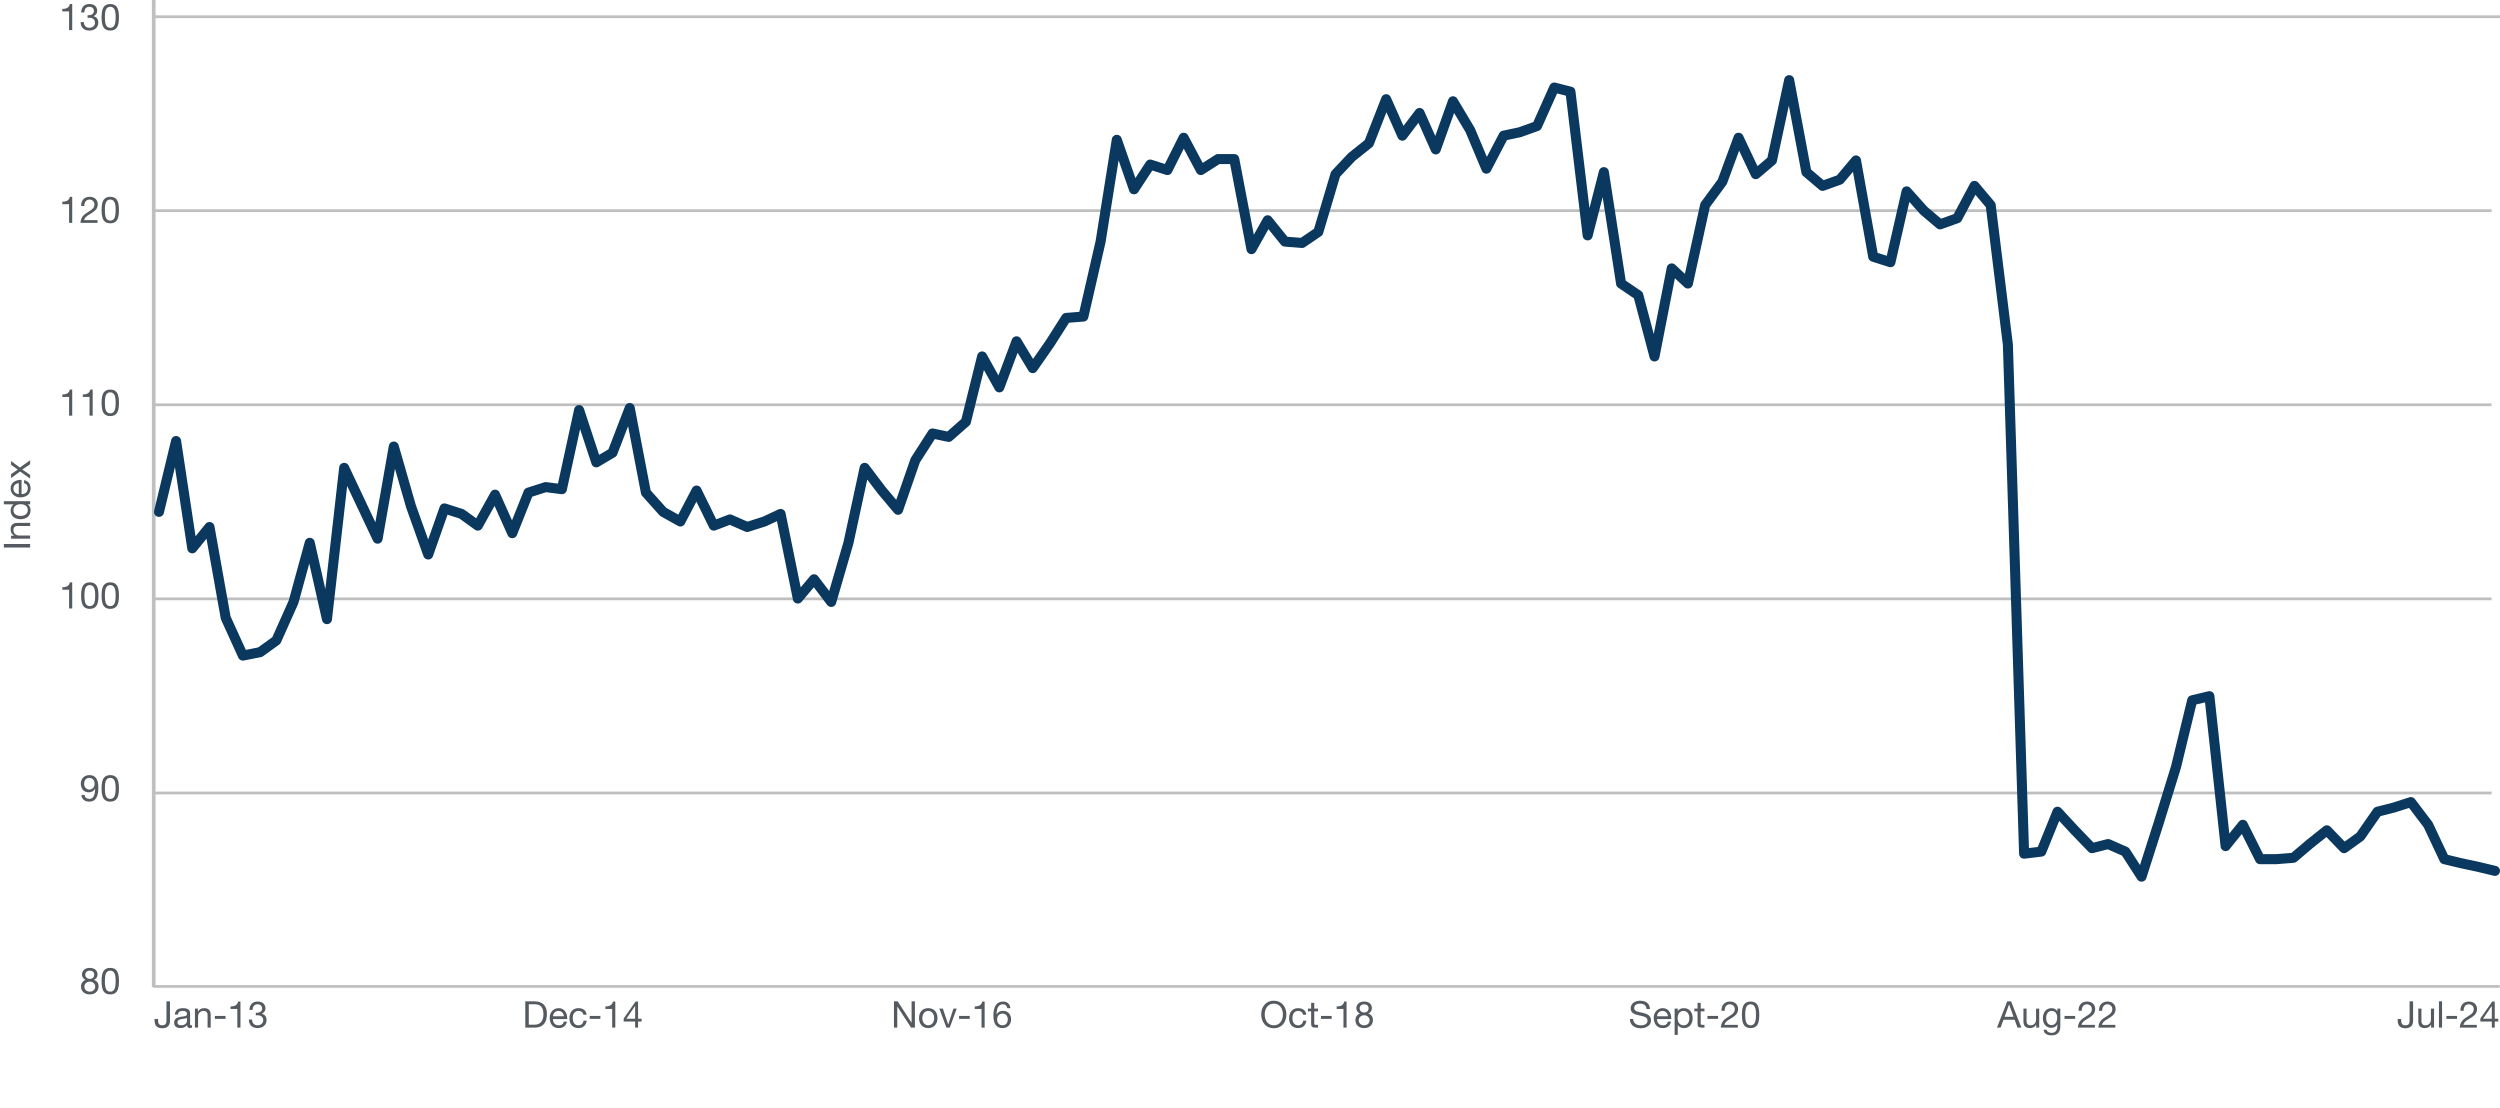 <svg width="747" height="331" viewBox="0 0 747 331" fill="none" xmlns="http://www.w3.org/2000/svg">
<path d="M1.146 163.598L1.146 162.553H9V163.598H1.146ZM3.181 158.199C3.181 156.824 3.907 156.241 5.216 156.241H9V157.176H5.117C4.49 157.176 4.006 157.583 4.006 158.342C4.006 159.409 4.721 160.014 5.755 160.014H9V160.949H3.313L3.313 160.069H4.215V160.047C3.5 159.629 3.181 159.035 3.181 158.199ZM1.146 150.69V149.755H9L9 150.69H8.23V150.712C8.813 151.009 9.132 151.68 9.132 152.527C9.132 154.122 7.911 155.145 6.14 155.145C4.402 155.145 3.181 154.188 3.181 152.56C3.181 151.823 3.5 151.064 4.072 150.712V150.69H1.146ZM6.206 154.155C7.405 154.155 8.307 153.495 8.307 152.395C8.307 151.273 7.416 150.657 6.162 150.657C4.875 150.657 4.006 151.306 4.006 152.461C4.006 153.539 4.853 154.155 6.206 154.155ZM3.181 145.952C3.181 145.138 3.478 144.5 4.061 144.049C4.644 143.598 5.403 143.378 6.327 143.378H6.437V147.635H6.503C7.592 147.635 8.307 146.964 8.307 145.864C8.307 145.028 7.9 144.544 7.196 144.39V143.466C8.461 143.719 9.132 144.61 9.132 145.897C9.132 146.491 9 146.997 8.736 147.404C8.186 148.24 7.108 148.625 6.118 148.625C5.282 148.625 4.589 148.383 4.028 147.877C3.467 147.371 3.181 146.722 3.181 145.952ZM5.612 147.635V144.368C4.699 144.423 4.006 145.094 4.006 146.018C4.006 146.898 4.644 147.558 5.612 147.635ZM3.313 142.859V141.66L5.293 140.307V140.296L3.313 138.877V137.755L5.931 139.713L9 137.513V138.712L6.646 140.296L9 141.88V143.013L6.008 140.879L3.313 142.859Z" fill="#545A5F"/>
<path d="M20.864 1.201H21.579V9H20.644V3.412H18.62V2.664H18.653C19.962 2.664 20.677 2.202 20.864 1.201ZM26.679 1.201C28.164 1.201 29.044 1.993 29.044 3.28C29.044 3.918 28.67 4.501 27.966 4.842V4.864C28.89 5.073 29.374 5.766 29.374 6.756C29.374 8.208 28.263 9.132 26.701 9.132C25.15 9.132 24.094 8.241 24.094 6.624V6.591H25.04C25.084 7.702 25.711 8.307 26.701 8.307C27.658 8.307 28.384 7.68 28.384 6.8C28.384 5.876 27.724 5.304 26.69 5.304C26.536 5.304 26.349 5.315 26.162 5.337V4.545C26.25 4.556 26.36 4.556 26.514 4.556C27.438 4.556 28.065 4.028 28.065 3.28C28.065 2.499 27.504 2.026 26.679 2.026C25.766 2.026 25.216 2.653 25.194 3.72H24.259C24.336 2.103 25.216 1.201 26.679 1.201ZM32.946 1.201C33.815 1.201 34.453 1.487 34.893 2.059C35.322 2.62 35.542 3.665 35.542 5.172C35.542 6.679 35.333 7.702 34.893 8.274C34.464 8.835 33.815 9.132 32.946 9.132C32.077 9.132 31.428 8.846 30.999 8.263C30.57 7.691 30.35 6.657 30.35 5.172C30.35 3.676 30.57 2.642 30.999 2.07C31.439 1.487 32.077 1.201 32.946 1.201ZM31.34 5.161C31.34 6.393 31.483 7.218 31.747 7.658C32.022 8.087 32.418 8.307 32.946 8.307C33.518 8.307 33.936 8.065 34.189 7.559C34.442 7.053 34.552 6.272 34.552 5.194C34.552 4.468 34.563 3.313 34.09 2.62C33.848 2.268 33.485 2.026 32.935 2.026C32.44 2.026 32.044 2.235 31.758 2.664C31.483 3.082 31.34 3.918 31.34 5.161Z" fill="#545A5F"/>
<path d="M20.864 58.801H21.579V66.6H20.644V61.012H18.62V60.264H18.653C19.962 60.264 20.677 59.802 20.864 58.801ZM26.767 58.801C28.208 58.801 29.209 59.67 29.209 61.045C29.209 61.584 29.055 62.068 28.758 62.497C28.461 62.937 27.823 63.432 26.844 63.993C25.645 64.686 25.238 65.17 25.128 65.775H29.132V66.6H24.039C24.094 65.951 24.259 65.39 24.534 64.895C24.82 64.411 25.359 63.938 26.118 63.476C27.02 62.937 27.603 62.486 27.845 62.178C28.098 61.859 28.219 61.485 28.219 61.045C28.219 60.22 27.559 59.626 26.712 59.626C25.755 59.626 25.194 60.418 25.194 61.485V61.562H24.259L24.248 61.364C24.248 59.824 25.238 58.801 26.767 58.801ZM32.946 58.801C33.815 58.801 34.453 59.087 34.893 59.659C35.322 60.22 35.542 61.265 35.542 62.772C35.542 64.279 35.333 65.302 34.893 65.874C34.464 66.435 33.815 66.732 32.946 66.732C32.077 66.732 31.428 66.446 30.999 65.863C30.57 65.291 30.35 64.257 30.35 62.772C30.35 61.276 30.57 60.242 30.999 59.67C31.439 59.087 32.077 58.801 32.946 58.801ZM31.34 62.761C31.34 63.993 31.483 64.818 31.747 65.258C32.022 65.687 32.418 65.907 32.946 65.907C33.518 65.907 33.936 65.665 34.189 65.159C34.442 64.653 34.552 63.872 34.552 62.794C34.552 62.068 34.563 60.913 34.09 60.22C33.848 59.868 33.485 59.626 32.935 59.626C32.44 59.626 32.044 59.835 31.758 60.264C31.483 60.682 31.34 61.518 31.34 62.761Z" fill="#545A5F"/>
<path d="M20.864 116.401H21.579V124.2H20.644V118.612H18.62V117.864H18.653C19.962 117.864 20.677 117.402 20.864 116.401ZM26.976 116.401H27.691V124.2H26.756V118.612H24.732V117.864H24.765C26.074 117.864 26.789 117.402 26.976 116.401ZM32.946 116.401C33.815 116.401 34.453 116.687 34.893 117.259C35.322 117.82 35.542 118.865 35.542 120.372C35.542 121.879 35.333 122.902 34.893 123.474C34.464 124.035 33.815 124.332 32.946 124.332C32.077 124.332 31.428 124.046 30.999 123.463C30.57 122.891 30.35 121.857 30.35 120.372C30.35 118.876 30.57 117.842 30.999 117.27C31.439 116.687 32.077 116.401 32.946 116.401ZM31.34 120.361C31.34 121.593 31.483 122.418 31.747 122.858C32.022 123.287 32.418 123.507 32.946 123.507C33.518 123.507 33.936 123.265 34.189 122.759C34.442 122.253 34.552 121.472 34.552 120.394C34.552 119.668 34.563 118.513 34.09 117.82C33.848 117.468 33.485 117.226 32.935 117.226C32.44 117.226 32.044 117.435 31.758 117.864C31.483 118.282 31.34 119.118 31.34 120.361Z" fill="#545A5F"/>
<path d="M20.864 174.001H21.579V181.8H20.644V176.212H18.62V175.464H18.653C19.962 175.464 20.677 175.002 20.864 174.001ZM26.833 174.001C27.702 174.001 28.34 174.287 28.78 174.859C29.209 175.42 29.429 176.465 29.429 177.972C29.429 179.479 29.22 180.502 28.78 181.074C28.351 181.635 27.702 181.932 26.833 181.932C25.964 181.932 25.315 181.646 24.886 181.063C24.457 180.491 24.237 179.457 24.237 177.972C24.237 176.476 24.457 175.442 24.886 174.87C25.326 174.287 25.964 174.001 26.833 174.001ZM25.227 177.961C25.227 179.193 25.37 180.018 25.634 180.458C25.909 180.887 26.305 181.107 26.833 181.107C27.405 181.107 27.823 180.865 28.076 180.359C28.329 179.853 28.439 179.072 28.439 177.994C28.439 177.268 28.45 176.113 27.977 175.42C27.735 175.068 27.372 174.826 26.822 174.826C26.327 174.826 25.931 175.035 25.645 175.464C25.37 175.882 25.227 176.718 25.227 177.961ZM32.946 174.001C33.815 174.001 34.453 174.287 34.893 174.859C35.322 175.42 35.542 176.465 35.542 177.972C35.542 179.479 35.333 180.502 34.893 181.074C34.464 181.635 33.815 181.932 32.946 181.932C32.077 181.932 31.428 181.646 30.999 181.063C30.57 180.491 30.35 179.457 30.35 177.972C30.35 176.476 30.57 175.442 30.999 174.87C31.439 174.287 32.077 174.001 32.946 174.001ZM31.34 177.961C31.34 179.193 31.483 180.018 31.747 180.458C32.022 180.887 32.418 181.107 32.946 181.107C33.518 181.107 33.936 180.865 34.189 180.359C34.442 179.853 34.552 179.072 34.552 177.994C34.552 177.268 34.563 176.113 34.09 175.42C33.848 175.068 33.485 174.826 32.935 174.826C32.44 174.826 32.044 175.035 31.758 175.464C31.483 175.882 31.34 176.718 31.34 177.961Z" fill="#545A5F"/>
<path d="M26.712 231.601C28.516 231.601 29.385 232.822 29.385 235.33C29.385 238.212 28.483 239.532 26.679 239.532C25.337 239.532 24.457 238.839 24.314 237.519H25.249C25.348 238.278 25.92 238.707 26.679 238.707C27.823 238.707 28.373 237.739 28.439 235.693L28.417 235.671C28.054 236.342 27.383 236.749 26.602 236.749C25.073 236.749 24.149 235.737 24.149 234.142C24.149 232.657 25.205 231.601 26.712 231.601ZM25.139 234.274C25.139 235.154 25.832 235.924 26.679 235.924C27.614 235.924 28.274 235.154 28.274 234.208C28.274 233.218 27.702 232.426 26.657 232.426C25.711 232.426 25.139 233.152 25.139 234.274ZM32.946 231.601C33.815 231.601 34.453 231.887 34.893 232.459C35.322 233.02 35.542 234.065 35.542 235.572C35.542 237.079 35.333 238.102 34.893 238.674C34.464 239.235 33.815 239.532 32.946 239.532C32.077 239.532 31.428 239.246 30.999 238.663C30.57 238.091 30.35 237.057 30.35 235.572C30.35 234.076 30.57 233.042 30.999 232.47C31.439 231.887 32.077 231.601 32.946 231.601ZM31.34 235.561C31.34 236.793 31.483 237.618 31.747 238.058C32.022 238.487 32.418 238.707 32.946 238.707C33.518 238.707 33.936 238.465 34.189 237.959C34.442 237.453 34.552 236.672 34.552 235.594C34.552 234.868 34.563 233.713 34.09 233.02C33.848 232.668 33.485 232.426 32.935 232.426C32.44 232.426 32.044 232.635 31.758 233.064C31.483 233.482 31.34 234.318 31.34 235.561Z" fill="#545A5F"/>
<path d="M26.778 289.201C28.252 289.201 29.143 289.993 29.143 291.192C29.143 291.863 28.769 292.468 28.065 292.809C28.978 293.095 29.451 293.766 29.451 294.756C29.451 296.197 28.362 297.132 26.866 297.132C25.271 297.132 24.215 296.241 24.215 294.756C24.215 293.832 24.699 293.106 25.579 292.809C24.897 292.523 24.49 291.885 24.49 291.192C24.49 290.004 25.491 289.201 26.778 289.201ZM25.48 291.225C25.48 291.962 26.008 292.479 26.866 292.479C27.647 292.479 28.153 291.984 28.153 291.225C28.153 290.466 27.658 290.026 26.833 290.026C26.041 290.026 25.48 290.521 25.48 291.225ZM25.205 294.8C25.205 295.713 25.887 296.307 26.866 296.307C27.779 296.307 28.461 295.68 28.461 294.789C28.461 293.964 27.713 293.304 26.844 293.304C25.942 293.304 25.205 293.909 25.205 294.8ZM32.946 289.201C33.815 289.201 34.453 289.487 34.893 290.059C35.322 290.62 35.542 291.665 35.542 293.172C35.542 294.679 35.333 295.702 34.893 296.274C34.464 296.835 33.815 297.132 32.946 297.132C32.077 297.132 31.428 296.846 30.999 296.263C30.57 295.691 30.35 294.657 30.35 293.172C30.35 291.676 30.57 290.642 30.999 290.07C31.439 289.487 32.077 289.201 32.946 289.201ZM31.34 293.161C31.34 294.393 31.483 295.218 31.747 295.658C32.022 296.087 32.418 296.307 32.946 296.307C33.518 296.307 33.936 296.065 34.189 295.559C34.442 295.053 34.552 294.272 34.552 293.194C34.552 292.468 34.563 291.313 34.09 290.62C33.848 290.268 33.485 290.026 32.935 290.026C32.44 290.026 32.044 290.235 31.758 290.664C31.483 291.082 31.34 291.918 31.34 293.161Z" fill="#545A5F"/>
<path d="M45.933 295V0" stroke="#BFBFBF" stroke-width="1.104" stroke-linejoin="round"/>
<g clip-path="url(#clip0_168_1280)">
<path d="M43.49 62.944H744.49" stroke="#BFBFBF" stroke-width="0.828" stroke-linejoin="round"/>
<path d="M43.49 120.944H744.49" stroke="#BFBFBF" stroke-width="0.828" stroke-linejoin="round"/>
<path d="M43.49 178.944H744.49" stroke="#BFBFBF" stroke-width="0.828" stroke-linejoin="round"/>
<path d="M43.49 236.944H744.49" stroke="#BFBFBF" stroke-width="0.828" stroke-linejoin="round"/>
<path d="M47.507 152.945L52.613 131.779L57.454 163.837L62.597 157.466L67.438 184.592L72.582 195.894L77.726 194.867L82.567 191.373L87.71 179.865L92.552 162.193L97.695 185.003L102.839 139.794L107.68 150.068L112.824 160.96L117.665 133.423L122.808 151.301L127.952 165.686L132.793 151.918L137.937 153.562L142.778 157.055L147.922 147.808L153.065 159.316L157.906 147.191L163.05 145.547L167.891 146.164L173.035 122.532L178.178 138.15L183.019 135.273L188.163 121.915L193.004 147.191L198.148 152.945L203.292 155.822L208.133 146.575L213.276 157.055L218.117 155.206L223.261 157.466L228.405 155.822L233.246 153.562L238.389 178.838L243.231 173.084L248.374 179.865L253.518 162.193L258.359 139.794L263.503 146.575L268.344 152.329L273.487 137.533L278.631 129.519L283.472 130.546L288.616 126.025L293.457 106.503L298.601 115.75L303.744 101.982L308.585 109.996L313.729 102.599L318.57 94.995L323.714 94.584L328.857 72.185L333.698 41.771L338.842 56.567L343.683 49.169L348.827 50.813L353.668 41.155L358.812 50.813L363.955 47.525H368.796L373.94 74.445L378.781 65.814L383.925 72.185L389.068 72.596L393.909 69.308L399.053 52.046L403.894 46.909L409.038 42.799L414.182 29.647L419.023 40.538L424.166 33.757L429.007 44.648L434.151 30.264L439.295 38.894L444.136 50.402L449.279 40.538L454.121 39.511L459.264 37.661L464.408 26.154L469.249 27.387L474.393 70.335L479.234 51.43L484.377 84.72L489.521 88.214L494.362 106.503L499.506 80.199L504.347 84.72L509.491 61.294L514.634 54.307L519.475 41.155L524.619 52.046L529.46 47.936L534.604 23.945L539.747 51.43L544.588 55.54L549.732 53.69L554.573 47.936L559.717 76.706L564.861 78.35L569.702 57.184L574.845 62.938L579.686 67.047L584.83 65.198L589.974 55.54L594.815 61.294L599.958 103.01L604.8 255.077L609.943 254.461L614.784 242.542L619.928 248.091L625.072 253.433L629.913 252.2L635.056 254.461L639.897 261.944L645.041 245.83L650.185 229.185L655.026 209.252L660.17 208.019L665.011 252.817L670.154 246.447L675.298 256.721H680.139L685.283 256.31L690.124 252.2L695.267 248.091L700.411 253.433L705.252 249.94L710.396 242.542L715.237 241.309L720.381 239.665L725.524 246.447L730.365 256.721L735.509 257.954L740.35 258.982L745.494 260.215" stroke="#0A385E" stroke-width="3" stroke-linecap="round" stroke-linejoin="round"/>
</g>
<path d="M45.933 294.744H746.933" stroke="#BFBFBF" stroke-width="0.828" stroke-linejoin="round"/>
<path d="M49.739 299.202H50.784V305.131C50.784 306.363 50.025 307.243 48.463 307.243C47.77 307.243 47.198 307.056 46.791 306.682C46.384 306.319 46.175 305.67 46.175 304.746V304.471H47.22V304.735C47.22 306.044 47.682 306.363 48.485 306.363C49.343 306.363 49.739 305.912 49.739 304.988V299.202ZM54.673 301.237C56.279 301.237 56.797 301.875 56.797 302.766V306.044C56.797 306.253 56.895 306.363 57.093 306.363C57.181 306.363 57.291 306.341 57.38 306.308V307.034C57.203 307.133 56.972 307.188 56.709 307.188C56.203 307.188 55.916 306.902 55.916 306.308C55.422 306.891 54.751 307.188 53.914 307.188C52.748 307.188 52.033 306.616 52.033 305.593C52.033 305.087 52.199 304.68 52.529 304.383C52.847 304.075 53.606 303.855 54.828 303.701C55.653 303.602 55.873 303.404 55.873 302.997C55.873 302.37 55.487 302.062 54.608 302.062C53.684 302.062 53.233 302.403 53.188 303.14H52.254C52.319 301.875 53.178 301.237 54.673 301.237ZM53.023 305.527C53.023 306.055 53.431 306.363 54.123 306.363C55.212 306.363 55.861 305.725 55.861 305.098V304.119C55.708 304.229 55.455 304.317 55.202 304.35L54.245 304.493C53.419 304.614 53.023 304.933 53.023 305.527ZM61 301.237C62.375 301.237 62.958 301.963 62.958 303.272V307.056H62.023V303.173C62.023 302.546 61.616 302.062 60.857 302.062C59.79 302.062 59.185 302.777 59.185 303.811V307.056H58.25V301.369H59.13V302.271H59.152C59.57 301.556 60.164 301.237 61 301.237ZM64.208 303.558H67.387V304.438H64.208V303.558ZM71.134 299.257H71.849V307.056H70.914V301.468H68.89V300.72H68.923C70.232 300.72 70.947 300.258 71.134 299.257ZM76.95 299.257C78.435 299.257 79.315 300.049 79.315 301.336C79.315 301.974 78.941 302.557 78.237 302.898V302.92C79.161 303.129 79.645 303.822 79.645 304.812C79.645 306.264 78.534 307.188 76.972 307.188C75.421 307.188 74.365 306.297 74.365 304.68V304.647H75.311C75.355 305.758 75.982 306.363 76.972 306.363C77.929 306.363 78.655 305.736 78.655 304.856C78.655 303.932 77.995 303.36 76.961 303.36C76.807 303.36 76.62 303.371 76.433 303.393V302.601C76.521 302.612 76.631 302.612 76.785 302.612C77.709 302.612 78.336 302.084 78.336 301.336C78.336 300.555 77.775 300.082 76.95 300.082C76.037 300.082 75.487 300.709 75.465 301.776H74.53C74.607 300.159 75.487 299.257 76.95 299.257Z" fill="#545A5F"/>
<path d="M156.958 299.202H159.719C162.084 299.202 163.426 300.478 163.426 302.942C163.426 305.714 162.117 307.056 159.719 307.056H156.958V299.202ZM158.003 306.176H159.774C161.336 306.176 162.381 305.164 162.381 303.085C162.381 301.006 161.512 300.082 159.818 300.082H158.003V306.176ZM166.914 301.237C167.728 301.237 168.366 301.534 168.817 302.117C169.268 302.7 169.488 303.459 169.488 304.383V304.493H165.231V304.559C165.231 305.648 165.902 306.363 167.002 306.363C167.838 306.363 168.322 305.956 168.476 305.252H169.4C169.147 306.517 168.256 307.188 166.969 307.188C166.375 307.188 165.869 307.056 165.462 306.792C164.626 306.242 164.241 305.164 164.241 304.174C164.241 303.338 164.483 302.645 164.989 302.084C165.495 301.523 166.144 301.237 166.914 301.237ZM165.231 303.668H168.498C168.443 302.755 167.772 302.062 166.848 302.062C165.968 302.062 165.308 302.7 165.231 303.668ZM172.833 301.237C174.208 301.237 175.132 301.897 175.286 303.195H174.318C174.164 302.458 173.658 302.062 172.91 302.062C171.755 302.062 171.139 302.876 171.139 304.284C171.139 305.527 171.766 306.363 172.8 306.363C173.702 306.363 174.241 305.846 174.362 304.977H175.319C175.11 306.396 174.23 307.188 172.811 307.188C171.15 307.188 170.149 306.066 170.149 304.284C170.149 302.436 171.161 301.237 172.833 301.237ZM176.212 303.558H179.391V304.438H176.212V303.558ZM183.138 299.257H183.853V307.056H182.918V301.468H180.894V300.72H180.927C182.236 300.72 182.951 300.258 183.138 299.257ZM189.91 299.257H190.658V304.405H191.714V305.23H190.658V307.056H189.778V305.23H186.357V304.328L189.91 299.257ZM189.778 300.588H189.756L187.16 304.405H189.778V300.588Z" fill="#545A5F"/>
<path d="M267.114 299.202H268.225L272.361 305.571H272.383V299.202H273.373V307.056H272.229L268.126 300.753H268.104V307.056H267.114V299.202ZM277.362 301.237C279.111 301.237 280.123 302.48 280.123 304.218C280.123 305.978 279.034 307.188 277.362 307.188C275.712 307.188 274.601 306.033 274.601 304.218C274.601 302.403 275.657 301.237 277.362 301.237ZM275.591 304.218C275.591 305.505 276.328 306.363 277.362 306.363C278.385 306.363 279.133 305.505 279.133 304.218C279.133 302.931 278.385 302.062 277.351 302.062C276.361 302.062 275.591 302.898 275.591 304.218ZM280.676 301.369H281.721L283.316 306.11H283.338L284.889 301.369H285.868L283.789 307.056H282.788L280.676 301.369ZM286.572 303.558H289.751V304.438H286.572V303.558ZM293.498 299.257H294.213V307.056H293.278V301.468H291.254V300.72H291.287C292.596 300.72 293.311 300.258 293.498 299.257ZM299.698 299.257C300.985 299.257 301.777 299.983 301.898 301.248H300.963C300.864 300.5 300.369 300.082 299.654 300.082C298.455 300.082 297.806 301.094 297.762 303.041L297.784 303.063C298.213 302.381 298.84 302.04 299.731 302.04C301.139 302.04 302.118 303.085 302.118 304.559C302.118 305.307 301.887 305.934 301.436 306.44C300.974 306.935 300.336 307.188 299.511 307.188C297.751 307.188 296.827 305.956 296.827 303.426C296.827 300.742 297.817 299.257 299.698 299.257ZM297.938 304.625C297.938 305.637 298.576 306.363 299.555 306.363C300.479 306.363 301.128 305.626 301.128 304.636C301.128 303.558 300.523 302.865 299.544 302.865C298.576 302.865 297.938 303.591 297.938 304.625Z" fill="#545A5F"/>
<path d="M380.613 299.015C383 299.015 384.375 300.874 384.375 303.129C384.375 305.527 382.89 307.243 380.613 307.243C378.259 307.243 376.851 305.428 376.851 303.129C376.851 301.941 377.192 300.962 377.874 300.181C378.556 299.4 379.469 299.015 380.613 299.015ZM377.896 303.129C377.896 305.032 378.963 306.363 380.613 306.363C382.329 306.363 383.33 304.988 383.33 303.129C383.33 302.205 383.088 301.424 382.615 300.819C382.131 300.203 381.46 299.895 380.602 299.895C379.755 299.895 379.095 300.203 378.611 300.819C378.138 301.435 377.896 302.205 377.896 303.129ZM387.871 301.237C389.246 301.237 390.17 301.897 390.324 303.195H389.356C389.202 302.458 388.696 302.062 387.948 302.062C386.793 302.062 386.177 302.876 386.177 304.284C386.177 305.527 386.804 306.363 387.838 306.363C388.74 306.363 389.279 305.846 389.4 304.977H390.357C390.148 306.396 389.268 307.188 387.849 307.188C386.188 307.188 385.187 306.066 385.187 304.284C385.187 302.436 386.199 301.237 387.871 301.237ZM391.766 299.664H392.701V301.369H393.834V302.194H392.701V305.758C392.701 306.044 392.789 306.187 392.987 306.209C393.174 306.22 393.372 306.231 393.57 306.231H393.834V307.056H393.064C392.03 307.056 391.766 306.726 391.766 305.868V302.194H390.798V301.369H391.766V299.664ZM394.719 303.558H397.898V304.438H394.719V303.558ZM401.645 299.257H402.36V307.056H401.425V301.468H399.401V300.72H399.434C400.743 300.72 401.458 300.258 401.645 299.257ZM407.559 299.257C409.033 299.257 409.924 300.049 409.924 301.248C409.924 301.919 409.55 302.524 408.846 302.865C409.759 303.151 410.232 303.822 410.232 304.812C410.232 306.253 409.143 307.188 407.647 307.188C406.052 307.188 404.996 306.297 404.996 304.812C404.996 303.888 405.48 303.162 406.36 302.865C405.678 302.579 405.271 301.941 405.271 301.248C405.271 300.06 406.272 299.257 407.559 299.257ZM406.261 301.281C406.261 302.018 406.789 302.535 407.647 302.535C408.428 302.535 408.934 302.04 408.934 301.281C408.934 300.522 408.439 300.082 407.614 300.082C406.822 300.082 406.261 300.577 406.261 301.281ZM405.986 304.856C405.986 305.769 406.668 306.363 407.647 306.363C408.56 306.363 409.242 305.736 409.242 304.845C409.242 304.02 408.494 303.36 407.625 303.36C406.723 303.36 405.986 303.965 405.986 304.856Z" fill="#545A5F"/>
<path d="M490.098 299.015C491.836 299.015 492.98 299.906 492.991 301.501H492.001C491.88 300.423 491.231 299.895 490.054 299.895C488.932 299.895 488.294 300.379 488.294 301.237C488.294 301.545 488.437 301.787 488.69 301.996C488.954 302.194 489.658 302.403 490.813 302.634C492.496 302.975 493.321 303.646 493.321 304.9C493.321 305.637 493.013 306.209 492.419 306.616C491.825 307.034 491.099 307.243 490.252 307.243C488.371 307.243 487.018 306.275 487.007 304.471H487.997C488.008 305.681 488.943 306.363 490.285 306.363C491.55 306.363 492.276 305.857 492.276 304.933C492.276 304.196 491.759 303.778 490.065 303.459C488.943 303.239 488.206 302.975 487.821 302.645C487.436 302.304 487.249 301.864 487.249 301.314C487.249 299.862 488.47 299.015 490.098 299.015ZM496.802 301.237C497.616 301.237 498.254 301.534 498.705 302.117C499.156 302.7 499.376 303.459 499.376 304.383V304.493H495.119V304.559C495.119 305.648 495.79 306.363 496.89 306.363C497.726 306.363 498.21 305.956 498.364 305.252H499.288C499.035 306.517 498.144 307.188 496.857 307.188C496.263 307.188 495.757 307.056 495.35 306.792C494.514 306.242 494.129 305.164 494.129 304.174C494.129 303.338 494.371 302.645 494.877 302.084C495.383 301.523 496.032 301.237 496.802 301.237ZM495.119 303.668H498.386C498.331 302.755 497.66 302.062 496.736 302.062C495.856 302.062 495.196 302.7 495.119 303.668ZM503.15 301.237C504.8 301.237 505.768 302.48 505.768 304.229C505.768 305.967 504.778 307.188 503.172 307.188C502.468 307.188 501.731 306.902 501.335 306.297H501.313V309.234H500.378V301.369H501.313V302.139H501.335C501.632 301.556 502.281 301.237 503.15 301.237ZM501.28 304.207C501.28 305.516 501.94 306.363 503.073 306.363C504.151 306.363 504.778 305.549 504.778 304.163C504.778 302.964 504.118 302.062 503.007 302.062C501.885 302.062 501.28 302.964 501.28 304.207ZM507.229 299.664H508.164V301.369H509.297V302.194H508.164V305.758C508.164 306.044 508.252 306.187 508.45 306.209C508.637 306.22 508.835 306.231 509.033 306.231H509.297V307.056H508.527C507.493 307.056 507.229 306.726 507.229 305.868V302.194H506.261V301.369H507.229V299.664ZM510.181 303.558H513.36V304.438H510.181V303.558ZM516.899 299.257C518.34 299.257 519.341 300.126 519.341 301.501C519.341 302.04 519.187 302.524 518.89 302.953C518.593 303.393 517.955 303.888 516.976 304.449C515.777 305.142 515.37 305.626 515.26 306.231H519.264V307.056H514.171C514.226 306.407 514.391 305.846 514.666 305.351C514.952 304.867 515.491 304.394 516.25 303.932C517.152 303.393 517.735 302.942 517.977 302.634C518.23 302.315 518.351 301.941 518.351 301.501C518.351 300.676 517.691 300.082 516.844 300.082C515.887 300.082 515.326 300.874 515.326 301.941V302.018H514.391L514.38 301.82C514.38 300.28 515.37 299.257 516.899 299.257ZM523.077 299.257C523.946 299.257 524.584 299.543 525.024 300.115C525.453 300.676 525.673 301.721 525.673 303.228C525.673 304.735 525.464 305.758 525.024 306.33C524.595 306.891 523.946 307.188 523.077 307.188C522.208 307.188 521.559 306.902 521.13 306.319C520.701 305.747 520.481 304.713 520.481 303.228C520.481 301.732 520.701 300.698 521.13 300.126C521.57 299.543 522.208 299.257 523.077 299.257ZM521.471 303.217C521.471 304.449 521.614 305.274 521.878 305.714C522.153 306.143 522.549 306.363 523.077 306.363C523.649 306.363 524.067 306.121 524.32 305.615C524.573 305.109 524.683 304.328 524.683 303.25C524.683 302.524 524.694 301.369 524.221 300.676C523.979 300.324 523.616 300.082 523.066 300.082C522.571 300.082 522.175 300.291 521.889 300.72C521.614 301.138 521.471 301.974 521.471 303.217Z" fill="#545A5F"/>
<path d="M599.759 299.202H600.914L603.983 307.056H602.828L601.97 304.691H598.648L597.768 307.056H596.69L599.759 299.202ZM600.331 300.148H600.309L598.978 303.811H601.64L600.331 300.148ZM604.603 301.369H605.538V305.241C605.538 305.901 605.978 306.363 606.693 306.363C607.782 306.363 608.376 305.648 608.376 304.614V301.369H609.311V307.056H608.431V306.154H608.409C608.002 306.88 607.353 307.188 606.561 307.188C605.23 307.188 604.603 306.495 604.603 305.164V301.369ZM613.026 301.237C613.829 301.237 614.412 301.611 614.731 302.183H614.742V301.369H615.622V306.627C615.622 308.42 614.775 309.366 612.993 309.366C611.706 309.366 610.683 308.794 610.628 307.694H611.563C611.596 308.288 612.311 308.618 613.037 308.618C614.137 308.618 614.742 307.881 614.742 306.44V306.088H614.72C614.434 306.715 613.741 307.122 612.949 307.122C611.409 307.122 610.408 305.956 610.408 304.24C610.408 302.513 611.354 301.237 613.026 301.237ZM611.398 304.13C611.398 305.461 611.981 306.297 613.004 306.297C614.038 306.297 614.698 305.417 614.698 304.097C614.698 302.898 614.115 302.062 613.07 302.062C612.025 302.062 611.398 302.887 611.398 304.13ZM616.878 303.558H620.057V304.438H616.878V303.558ZM623.596 299.257C625.037 299.257 626.038 300.126 626.038 301.501C626.038 302.04 625.884 302.524 625.587 302.953C625.29 303.393 624.652 303.888 623.673 304.449C622.474 305.142 622.067 305.626 621.957 306.231H625.961V307.056H620.868C620.923 306.407 621.088 305.846 621.363 305.351C621.649 304.867 622.188 304.394 622.947 303.932C623.849 303.393 624.432 302.942 624.674 302.634C624.927 302.315 625.048 301.941 625.048 301.501C625.048 300.676 624.388 300.082 623.541 300.082C622.584 300.082 622.023 300.874 622.023 301.941V302.018H621.088L621.077 301.82C621.077 300.28 622.067 299.257 623.596 299.257ZM629.708 299.257C631.149 299.257 632.15 300.126 632.15 301.501C632.15 302.04 631.996 302.524 631.699 302.953C631.402 303.393 630.764 303.888 629.785 304.449C628.586 305.142 628.179 305.626 628.069 306.231H632.073V307.056H626.98C627.035 306.407 627.2 305.846 627.475 305.351C627.761 304.867 628.3 304.394 629.059 303.932C629.961 303.393 630.544 302.942 630.786 302.634C631.039 302.315 631.16 301.941 631.16 301.501C631.16 300.676 630.5 300.082 629.653 300.082C628.696 300.082 628.135 300.874 628.135 301.941V302.018H627.2L627.189 301.82C627.189 300.28 628.179 299.257 629.708 299.257Z" fill="#545A5F"/>
<path d="M719.984 299.202H721.029V305.131C721.029 306.363 720.27 307.243 718.708 307.243C718.015 307.243 717.443 307.056 717.036 306.682C716.629 306.319 716.42 305.67 716.42 304.746V304.471H717.465V304.735C717.465 306.044 717.927 306.363 718.73 306.363C719.588 306.363 719.984 305.912 719.984 304.988V299.202ZM722.587 301.369H723.522V305.241C723.522 305.901 723.962 306.363 724.677 306.363C725.766 306.363 726.36 305.648 726.36 304.614V301.369H727.295V307.056H726.415V306.154H726.393C725.986 306.88 725.337 307.188 724.545 307.188C723.214 307.188 722.587 306.495 722.587 305.164V301.369ZM728.754 299.202H729.689V307.056H728.754V299.202ZM730.983 303.558H734.162V304.438H730.983V303.558ZM737.701 299.257C739.142 299.257 740.143 300.126 740.143 301.501C740.143 302.04 739.989 302.524 739.692 302.953C739.395 303.393 738.757 303.888 737.778 304.449C736.579 305.142 736.172 305.626 736.062 306.231H740.066V307.056H734.973C735.028 306.407 735.193 305.846 735.468 305.351C735.754 304.867 736.293 304.394 737.052 303.932C737.954 303.393 738.537 302.942 738.779 302.634C739.032 302.315 739.153 301.941 739.153 301.501C739.153 300.676 738.493 300.082 737.646 300.082C736.689 300.082 736.128 300.874 736.128 301.941V302.018H735.193L735.182 301.82C735.182 300.28 736.172 299.257 737.701 299.257ZM744.682 299.257H745.43V304.405H746.486V305.23H745.43V307.056H744.55V305.23H741.129V304.328L744.682 299.257ZM744.55 300.588H744.528L741.932 304.405H744.55V300.588Z" fill="#545A5F"/>
<path d="M46 5H747" stroke="#BFBFBF" stroke-width="0.828" stroke-linejoin="round"/>
<defs>
<clipPath id="clip0_168_1280">
<rect width="701" height="254" fill="white" transform="translate(45.933 14.256)"/>
</clipPath>
</defs>
</svg>

